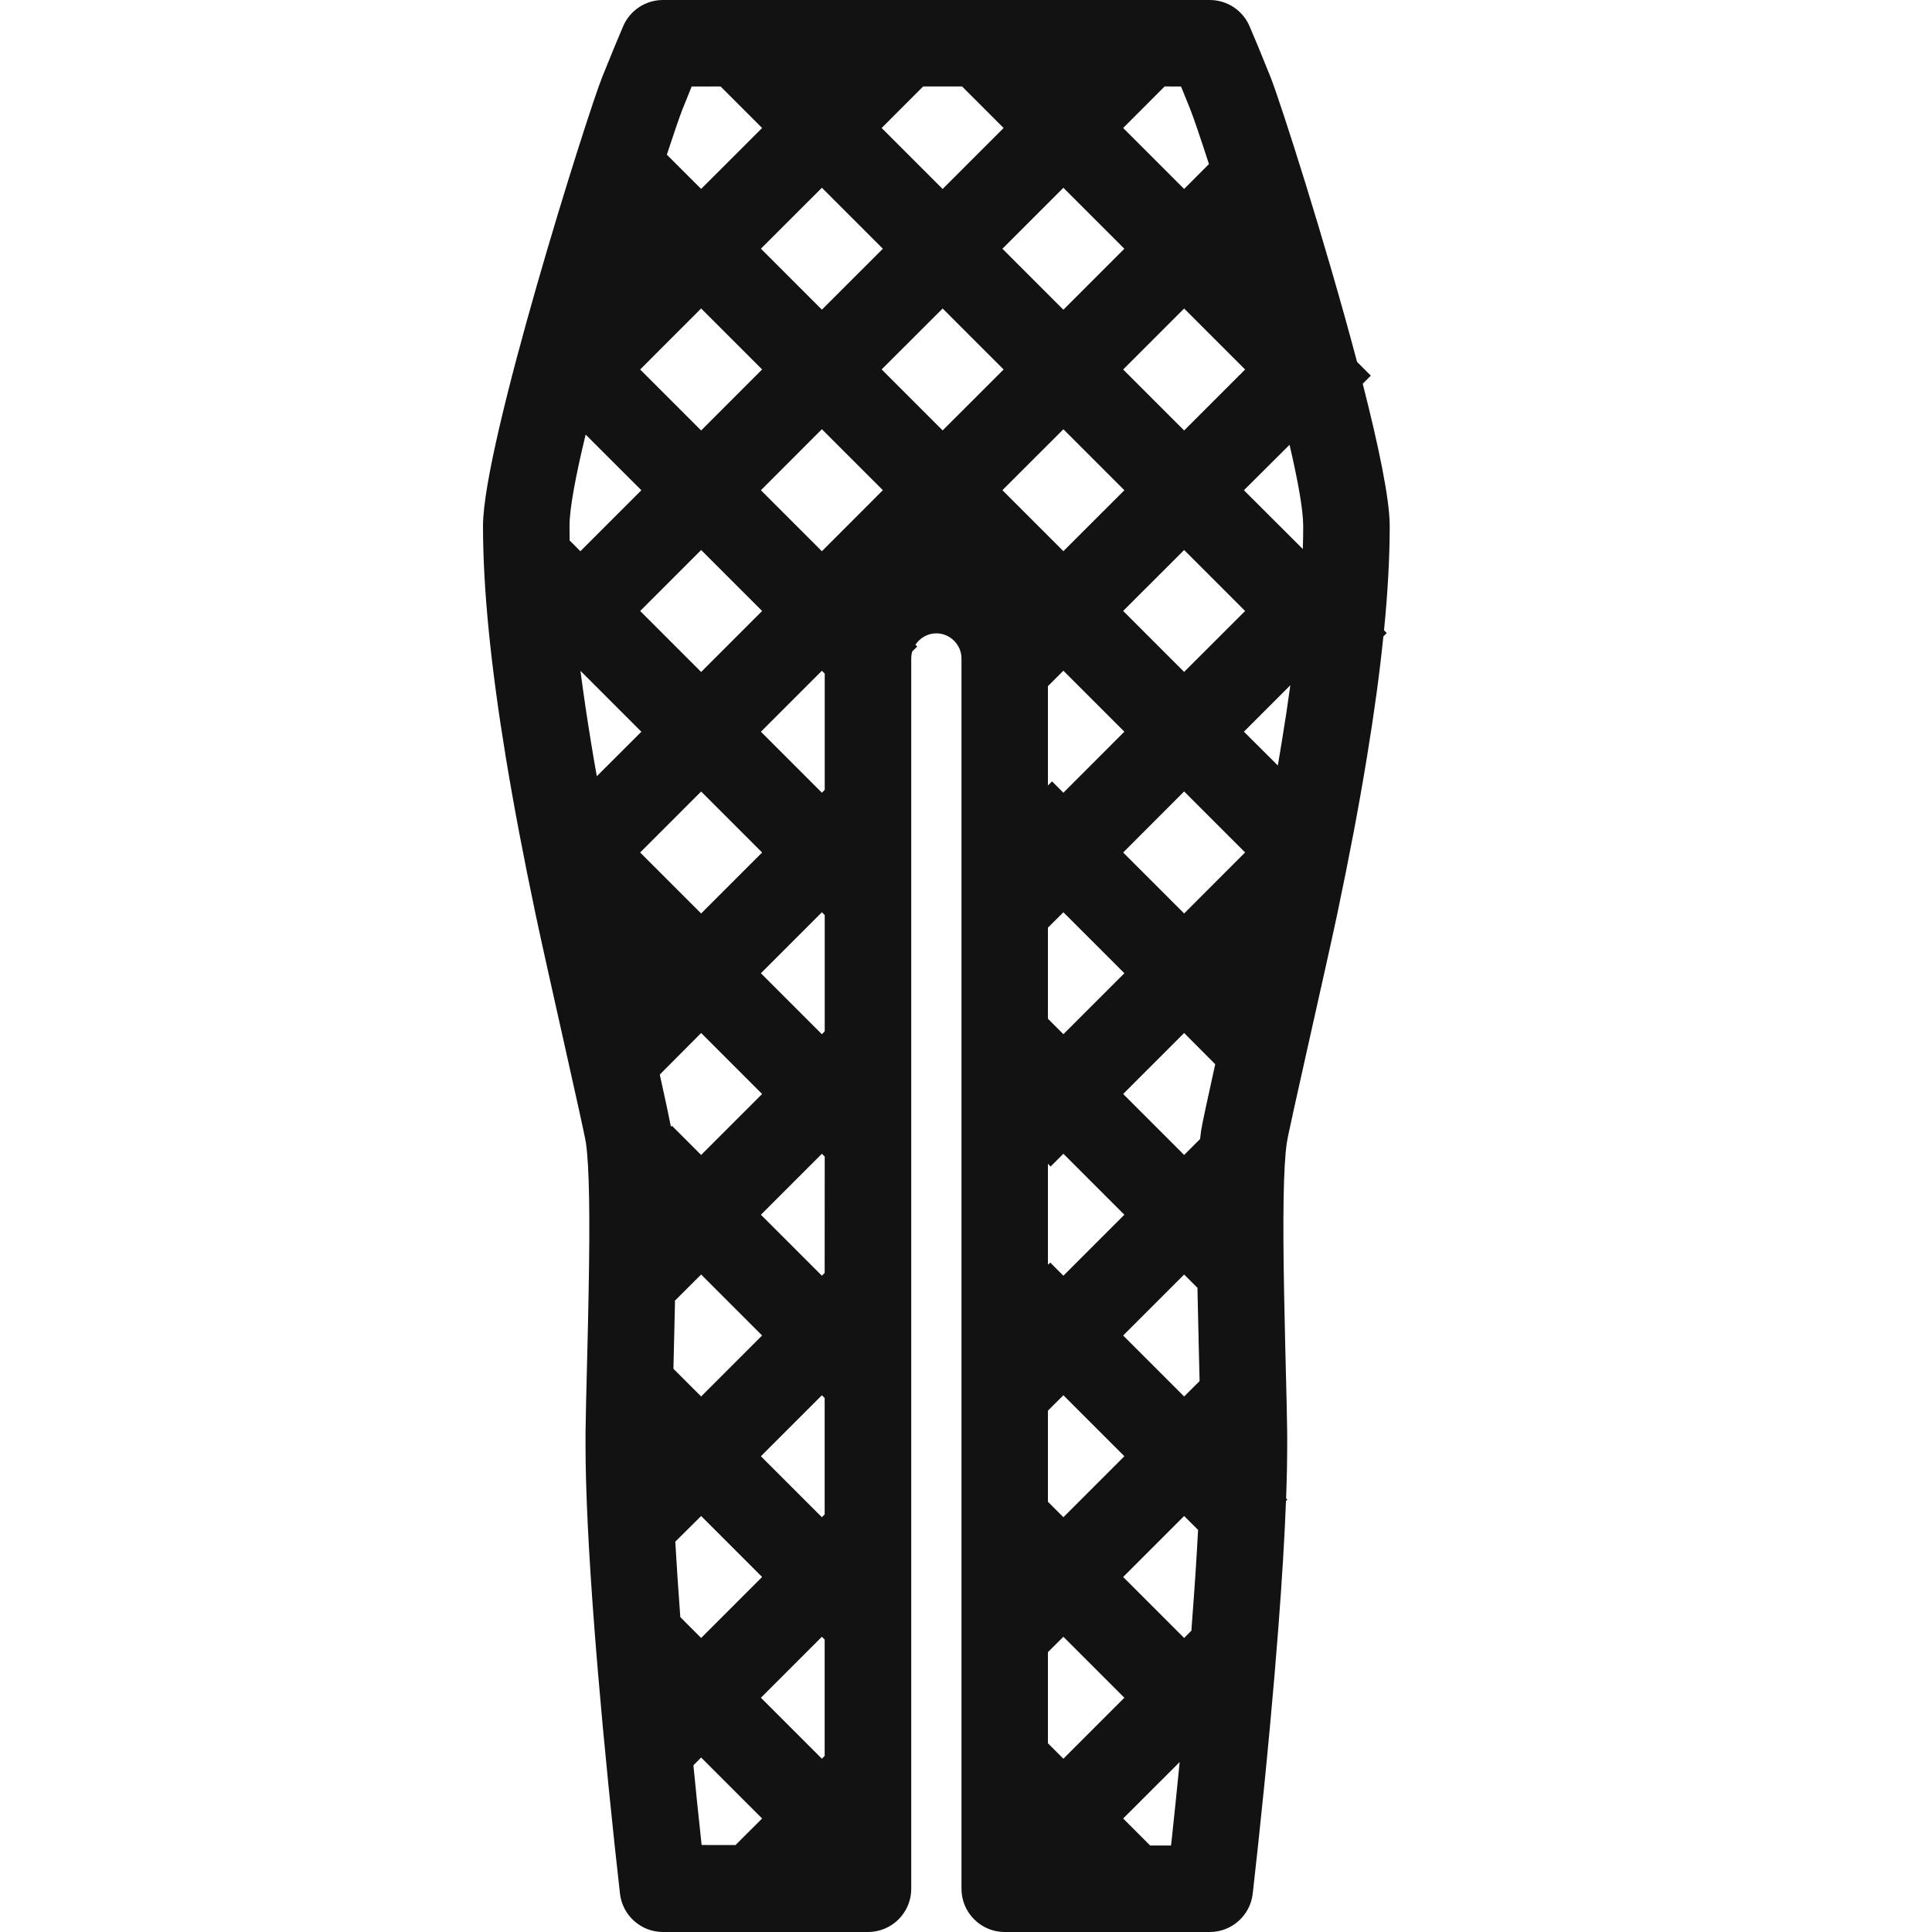 <?xml version="1.0" encoding="UTF-8"?>
<svg width="32px" height="32px" viewBox="0 0 32 32" version="1.1" xmlns="http://www.w3.org/2000/svg" xmlns:xlink="http://www.w3.org/1999/xlink">
    <title>icons/pantyhose/kabaretki</title>
    <g id="Project" stroke="none" stroke-width="1" fill="none" fill-rule="evenodd">
        <g id="2-3-Menu" transform="translate(-544, -240)">
            <g id="icons/pantyhose/kabaretki" transform="translate(544, 240)">
                <rect id="Rectangle" x="0" y="0" width="32" height="32"></rect>
                <path d="M20.038,0 C20.323,0 20.581,0.169 20.695,0.431 C20.765,0.592 20.885,0.88 21.041,1.269 C21.204,1.676 21.949,3.998 22.477,5.994 L22.705,6.222 L22.571,6.356 C22.831,7.374 23.018,8.265 23.018,8.709 C23.018,9.232 22.986,9.809 22.924,10.439 L22.969,10.486 L22.913,10.54 C22.85,11.16 22.758,11.829 22.64,12.545 C22.507,13.36 22.343,14.217 22.149,15.139 C21.963,16.02 21.344,18.715 21.313,18.932 C21.256,19.328 21.245,20.162 21.269,21.423 C21.274,21.683 21.28,21.947 21.288,22.304 C21.31,23.185 21.317,23.475 21.319,23.687 L21.32,23.781 L21.32,23.925 C21.32,24.192 21.314,24.491 21.302,24.817 L21.323,24.84 L21.3,24.86 C21.277,25.467 21.234,26.17 21.174,26.954 C21.134,27.479 21.087,28.031 21.034,28.6 C20.972,29.273 20.905,29.935 20.838,30.559 C20.798,30.933 20.767,31.212 20.749,31.366 C20.707,31.727 20.401,32 20.038,32 L16.641,32 C16.246,32 15.925,31.679 15.925,31.284 L15.925,10.905 C15.925,10.679 15.736,10.49 15.509,10.49 C15.365,10.49 15.237,10.566 15.162,10.679 L15.192,10.709 L15.11,10.79 C15.099,10.827 15.093,10.865 15.093,10.905 L15.093,31.284 C15.093,31.679 14.773,32 14.377,32 L10.981,32 C10.617,32 10.311,31.727 10.269,31.366 C10.251,31.212 10.22,30.933 10.18,30.559 C10.113,29.935 10.047,29.273 9.984,28.6 C9.932,28.031 9.884,27.479 9.844,26.954 C9.75,25.726 9.698,24.697 9.698,23.925 L9.698,23.781 L9.699,23.687 C9.701,23.475 9.708,23.185 9.73,22.304 C9.739,21.947 9.744,21.683 9.749,21.423 C9.773,20.162 9.762,19.328 9.705,18.932 C9.674,18.715 9.055,16.02 8.87,15.139 C8.676,14.217 8.512,13.36 8.378,12.545 C8.133,11.055 8,9.77 8,8.709 C8,7.363 9.719,1.914 9.977,1.269 C10.133,0.88 10.254,0.592 10.323,0.431 C10.437,0.169 10.695,0 10.981,0 L20.038,0 Z M19.539,29.185 L18.603,30.12 L19.05,30.567 L19.396,30.567 L19.414,30.406 C19.456,30.012 19.498,29.603 19.539,29.185 Z M11.613,29.11 L11.485,29.239 C11.524,29.638 11.564,30.029 11.605,30.406 C11.61,30.459 11.616,30.51 11.621,30.559 L12.182,30.56 L12.623,30.12 L11.613,29.11 Z M13.613,27.11 L12.603,28.12 L13.613,29.13 L13.659,29.083 L13.659,27.156 L13.613,27.11 Z M17.613,27.11 L17.357,27.365 L17.357,28.874 L17.613,29.13 L18.623,28.12 L17.613,27.11 Z M11.613,25.11 L11.185,25.535 C11.207,25.921 11.235,26.339 11.268,26.784 L11.613,27.13 L12.623,26.12 L11.613,25.11 Z M19.613,25.11 L18.603,26.12 L19.613,27.13 L19.733,27.009 C19.737,26.954 19.741,26.899 19.745,26.844 C19.787,26.3 19.82,25.796 19.844,25.34 L19.613,25.11 Z M13.613,23.11 L12.603,24.12 L13.613,25.13 L13.659,25.083 L13.659,23.156 L13.613,23.11 Z M17.613,23.11 L17.357,23.365 L17.357,24.874 L17.613,25.13 L18.623,24.12 L17.613,23.11 Z M11.613,21.11 L11.179,21.543 L11.179,21.609 C11.174,21.824 11.169,22.051 11.162,22.338 C11.159,22.46 11.157,22.571 11.154,22.671 L11.613,23.13 L12.623,22.12 L11.613,21.11 Z M19.613,21.11 L18.603,22.12 L19.613,23.13 L19.869,22.875 C19.865,22.725 19.861,22.549 19.856,22.338 C19.847,21.98 19.841,21.713 19.836,21.45 L19.834,21.331 L19.613,21.11 Z M13.613,19.11 L12.603,20.12 L13.613,21.13 L13.659,21.083 L13.66,19.157 L13.613,19.11 Z M17.613,19.11 L17.402,19.321 L17.357,19.277 L17.357,20.948 L17.395,20.912 L17.613,21.13 L18.623,20.12 L17.613,19.11 Z M11.613,17.11 L10.928,17.798 C11.016,18.196 11.085,18.516 11.113,18.664 L11.128,18.645 L11.613,19.13 L12.623,18.12 L11.613,17.11 Z M19.613,17.11 L18.603,18.12 L19.613,19.13 L19.877,18.866 C19.883,18.817 19.888,18.772 19.894,18.729 C19.909,18.624 20.005,18.183 20.128,17.627 L19.613,17.11 Z M13.613,15.11 L12.603,16.12 L13.613,17.13 L13.66,17.082 L13.66,15.157 L13.613,15.11 Z M17.613,15.11 L17.357,15.365 L17.357,16.874 L17.613,17.13 L18.623,16.12 L17.613,15.11 Z M11.613,13.11 L10.603,14.12 L11.613,15.13 L12.623,14.12 L11.613,13.11 Z M19.613,13.109 L18.603,14.12 L19.613,15.13 L20.623,14.119 L19.613,13.109 Z M13.613,11.11 L12.603,12.12 L13.613,13.13 L13.66,13.083 L13.66,11.157 L13.613,11.11 Z M17.613,11.109 L17.357,11.365 L17.357,13.01 L17.425,12.942 L17.613,13.13 L18.623,12.119 L17.613,11.109 Z M9.792,12.313 C9.821,12.492 9.852,12.673 9.885,12.857 L10.623,12.12 L9.614,11.111 C9.664,11.493 9.723,11.894 9.792,12.313 Z M21.372,11.35 L20.603,12.119 L21.165,12.679 C21.186,12.556 21.206,12.434 21.226,12.313 C21.281,11.981 21.33,11.659 21.372,11.35 Z M11.613,9.11 L10.603,10.12 L11.613,11.13 L12.623,10.12 L11.613,9.11 Z M19.613,9.11 L18.603,10.119 L19.613,11.129 L20.623,10.12 L19.613,9.11 Z M9.433,8.709 L9.435,8.952 L9.613,9.13 L10.623,8.12 L9.7,7.198 C9.538,7.868 9.433,8.419 9.433,8.709 Z M13.613,7.109 L12.603,8.12 L13.613,9.13 L14.623,8.119 L13.613,7.109 Z M17.613,7.11 L16.603,8.119 L17.613,9.129 L18.623,8.12 L17.613,7.11 Z M21.359,7.367 L20.603,8.12 L21.579,9.094 C21.583,8.962 21.585,8.834 21.585,8.709 C21.585,8.443 21.497,7.96 21.359,7.367 Z M11.613,5.109 L10.603,6.12 L11.613,7.13 L12.623,6.119 L11.613,5.109 Z M19.613,5.11 L18.603,6.12 L19.613,7.13 L20.623,6.12 L19.613,5.11 Z M15.613,5.11 L14.603,6.119 L15.613,7.129 L16.623,6.12 L15.613,5.11 Z M17.613,3.11 L16.603,4.12 L17.613,5.13 L18.623,4.12 L17.613,3.11 Z M13.613,3.11 L12.603,4.119 L13.613,5.129 L14.623,4.12 L13.613,3.11 Z M15.935,1.432 L15.29,1.432 L14.603,2.12 L15.613,3.13 L16.623,2.12 L15.935,1.432 Z M19.561,1.433 L19.29,1.432 L18.603,2.12 L19.613,3.13 L20.024,2.717 C19.877,2.265 19.764,1.933 19.711,1.801 C19.668,1.694 19.628,1.595 19.591,1.505 L19.561,1.433 Z M11.935,1.432 L11.456,1.433 L11.427,1.505 C11.409,1.55 11.39,1.598 11.37,1.647 L11.307,1.802 C11.261,1.918 11.167,2.19 11.045,2.562 L11.613,3.129 L12.623,2.12 L11.935,1.432 Z" id="Combined-Shape" fill="#121212" fill-rule="nonzero"></path>
            </g>
        </g>
    </g>
</svg>